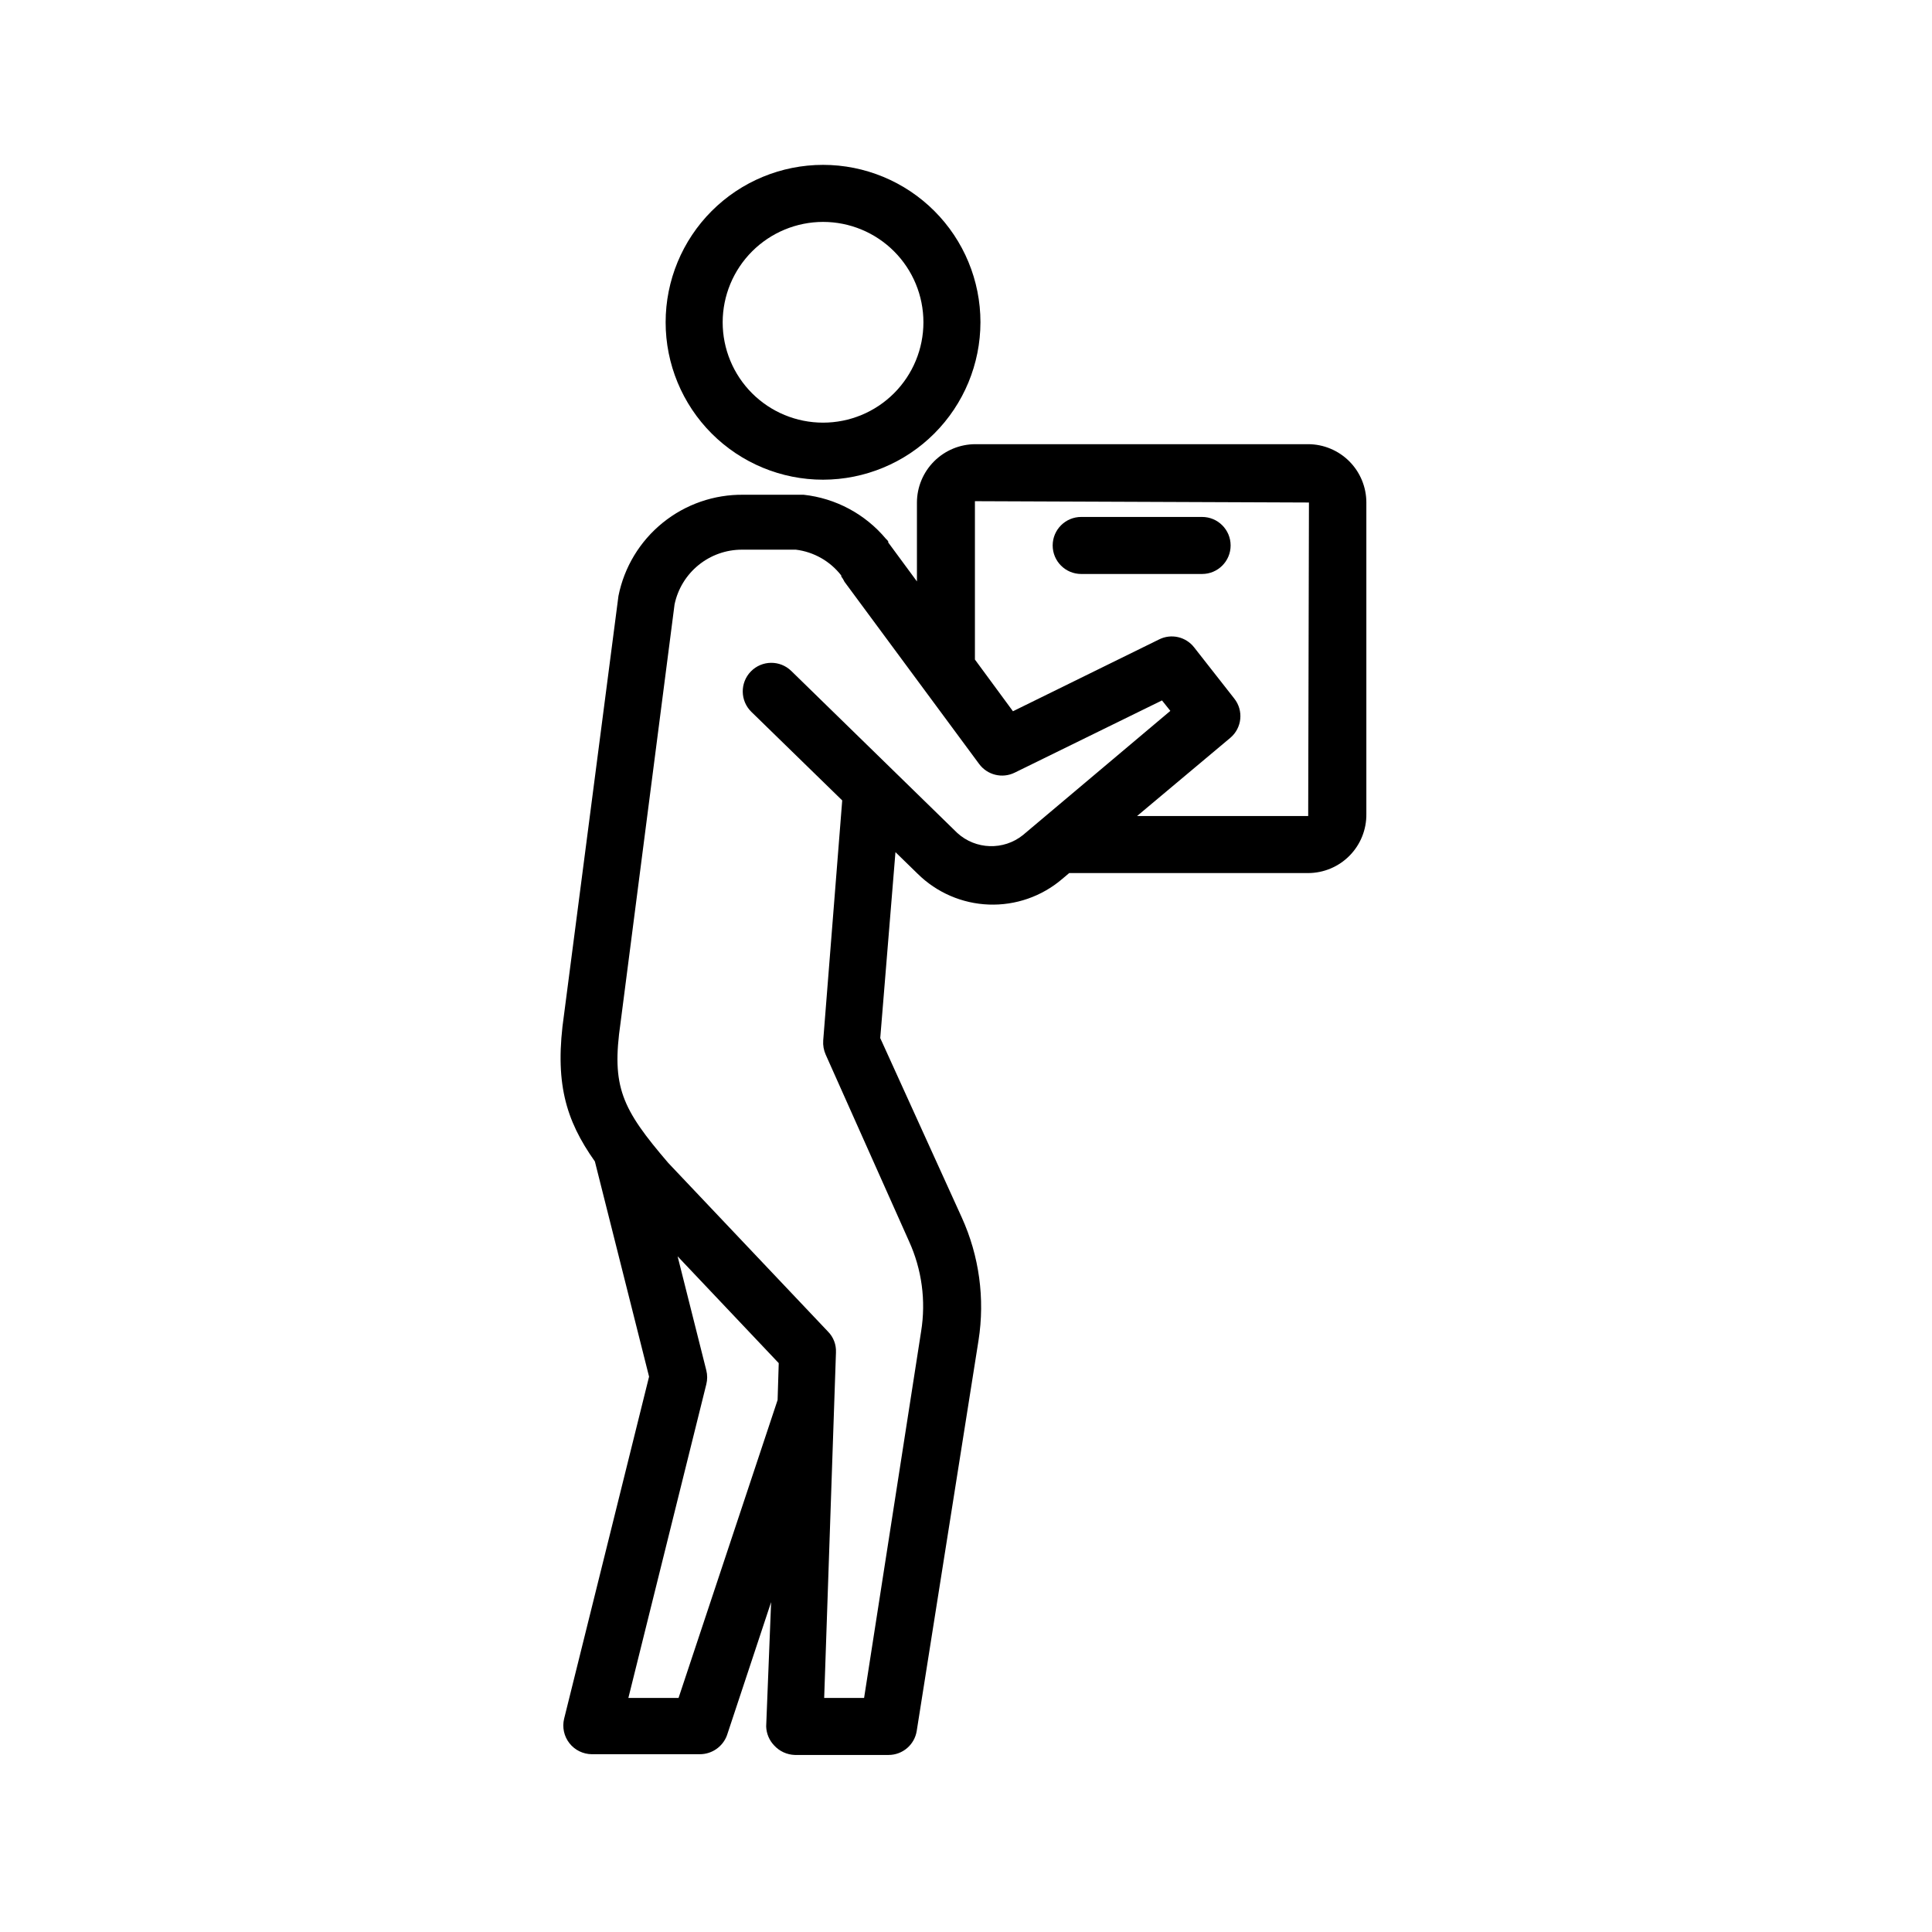 <?xml version="1.0" encoding="UTF-8"?>
<!-- Uploaded to: SVG Repo, www.svgrepo.com, Generator: SVG Repo Mixer Tools -->
<svg fill="#000000" width="800px" height="800px" version="1.1" viewBox="144 144 512 512" xmlns="http://www.w3.org/2000/svg">
 <g>
  <path d="m307.9 301.91-14.41 110.84c-2.621 17.938 0.352 28.012 8.16 39.047l14.359 57.027-22.52 90.688c-0.535 2.258-0.016 4.637 1.418 6.461s3.617 2.894 5.938 2.91h28.617c3.223 0.004 6.102-2.012 7.203-5.039l11.688-35.266-1.309 32.949c0.059 1.883 0.812 3.676 2.117 5.035 1.414 1.551 3.394 2.457 5.492 2.519h24.836c3.723-0.004 6.887-2.719 7.457-6.398l16.375-103.48v0.004c1.73-11.051 0.188-22.363-4.434-32.547l-21.613-47.559 4.031-49.273 5.894 5.742c5.039 4.977 11.766 7.883 18.844 8.145s14-2.141 19.395-6.734l1.914-1.613 63.328 0.004c4.129-0.016 8.082-1.676 10.977-4.621 2.894-2.941 4.496-6.922 4.441-11.047v-82.527c0-4.09-1.625-8.02-4.512-10.918-2.891-2.898-6.812-4.535-10.906-4.547h-88.215c-4.098 0.012-8.027 1.648-10.922 4.543-2.898 2.898-4.535 6.824-4.547 10.922v20.906l-7.609-10.328v-0.301l0.004 0.004c-0.176-0.242-0.379-0.465-0.605-0.656-5.488-6.57-13.305-10.762-21.816-11.688h-15.918c-7.789-0.105-15.363 2.516-21.418 7.414-6.055 4.894-10.207 11.754-11.734 19.387zm32.695-12.242h14.309c4.769 0.586 9.105 3.051 12.043 6.852v0.254c0.332 0.438 0.617 0.91 0.855 1.41l35.668 48.266h0.004c2.164 2.949 6.133 3.926 9.418 2.316l39.047-19.145 2.215 2.769-39.047 32.898h0.004c-5.152 4.141-12.555 3.906-17.434-0.555l-43.984-42.926 0.004 0.004c-2.992-2.922-7.785-2.867-10.707 0.125-2.922 2.992-2.863 7.785 0.125 10.707l24.082 23.477-5.039 63.633 0.004-0.004c-0.094 1.281 0.133 2.559 0.652 3.731l22.066 49.422c3.422 7.484 4.543 15.812 3.227 23.934l-15.113 97.133h-10.578l3.125-91.594h-0.004c0.094-2.019-0.652-3.992-2.066-5.441l-42.371-44.738c-12.344-14.41-15.113-20.152-12.645-37.18l14.309-110.84v0.004c0.855-4.102 3.094-7.777 6.344-10.422 3.246-2.641 7.305-4.086 11.488-4.09zm150.09 70.582h-45.344l24.688-20.703c3.125-2.617 3.594-7.242 1.059-10.43l-10.629-13.555c-2.195-2.82-6.07-3.707-9.27-2.113l-38.746 19.043-10.078-13.703v-41.969l88.52 0.352zm-180.16 233.72 20.656-83.129c0.301-1.207 0.301-2.469 0-3.676l-7.609-30.23 26.801 28.312-0.301 9.773-26.246 78.949z"/>
  <path d="m403.83 229.41c0-11.066-4.394-21.676-12.219-29.5-7.824-7.82-18.434-12.219-29.496-12.219-11.066 0-21.676 4.398-29.5 12.219-7.82 7.824-12.215 18.434-12.215 29.5 0 11.062 4.394 21.672 12.215 29.496 7.824 7.824 18.434 12.219 29.5 12.219 11.059-0.016 21.66-4.414 29.48-12.234s12.219-18.422 12.234-29.48zm-41.715-26.602c7.055 0 13.82 2.801 18.809 7.789 4.988 4.988 7.793 11.758 7.793 18.812 0 7.055-2.805 13.82-7.793 18.809s-11.754 7.789-18.809 7.789c-7.055 0-13.824-2.801-18.812-7.789s-7.789-11.754-7.789-18.809c0.012-7.051 2.82-13.812 7.805-18.797s11.746-7.793 18.797-7.805z"/>
  <path d="m430.53 296.11h32.043-0.004c4.176 0 7.559-3.383 7.559-7.559 0-4.172-3.383-7.555-7.559-7.555h-32.039c-4.176 0-7.559 3.383-7.559 7.555 0 4.176 3.383 7.559 7.559 7.559z"/>
 </g>
</svg>